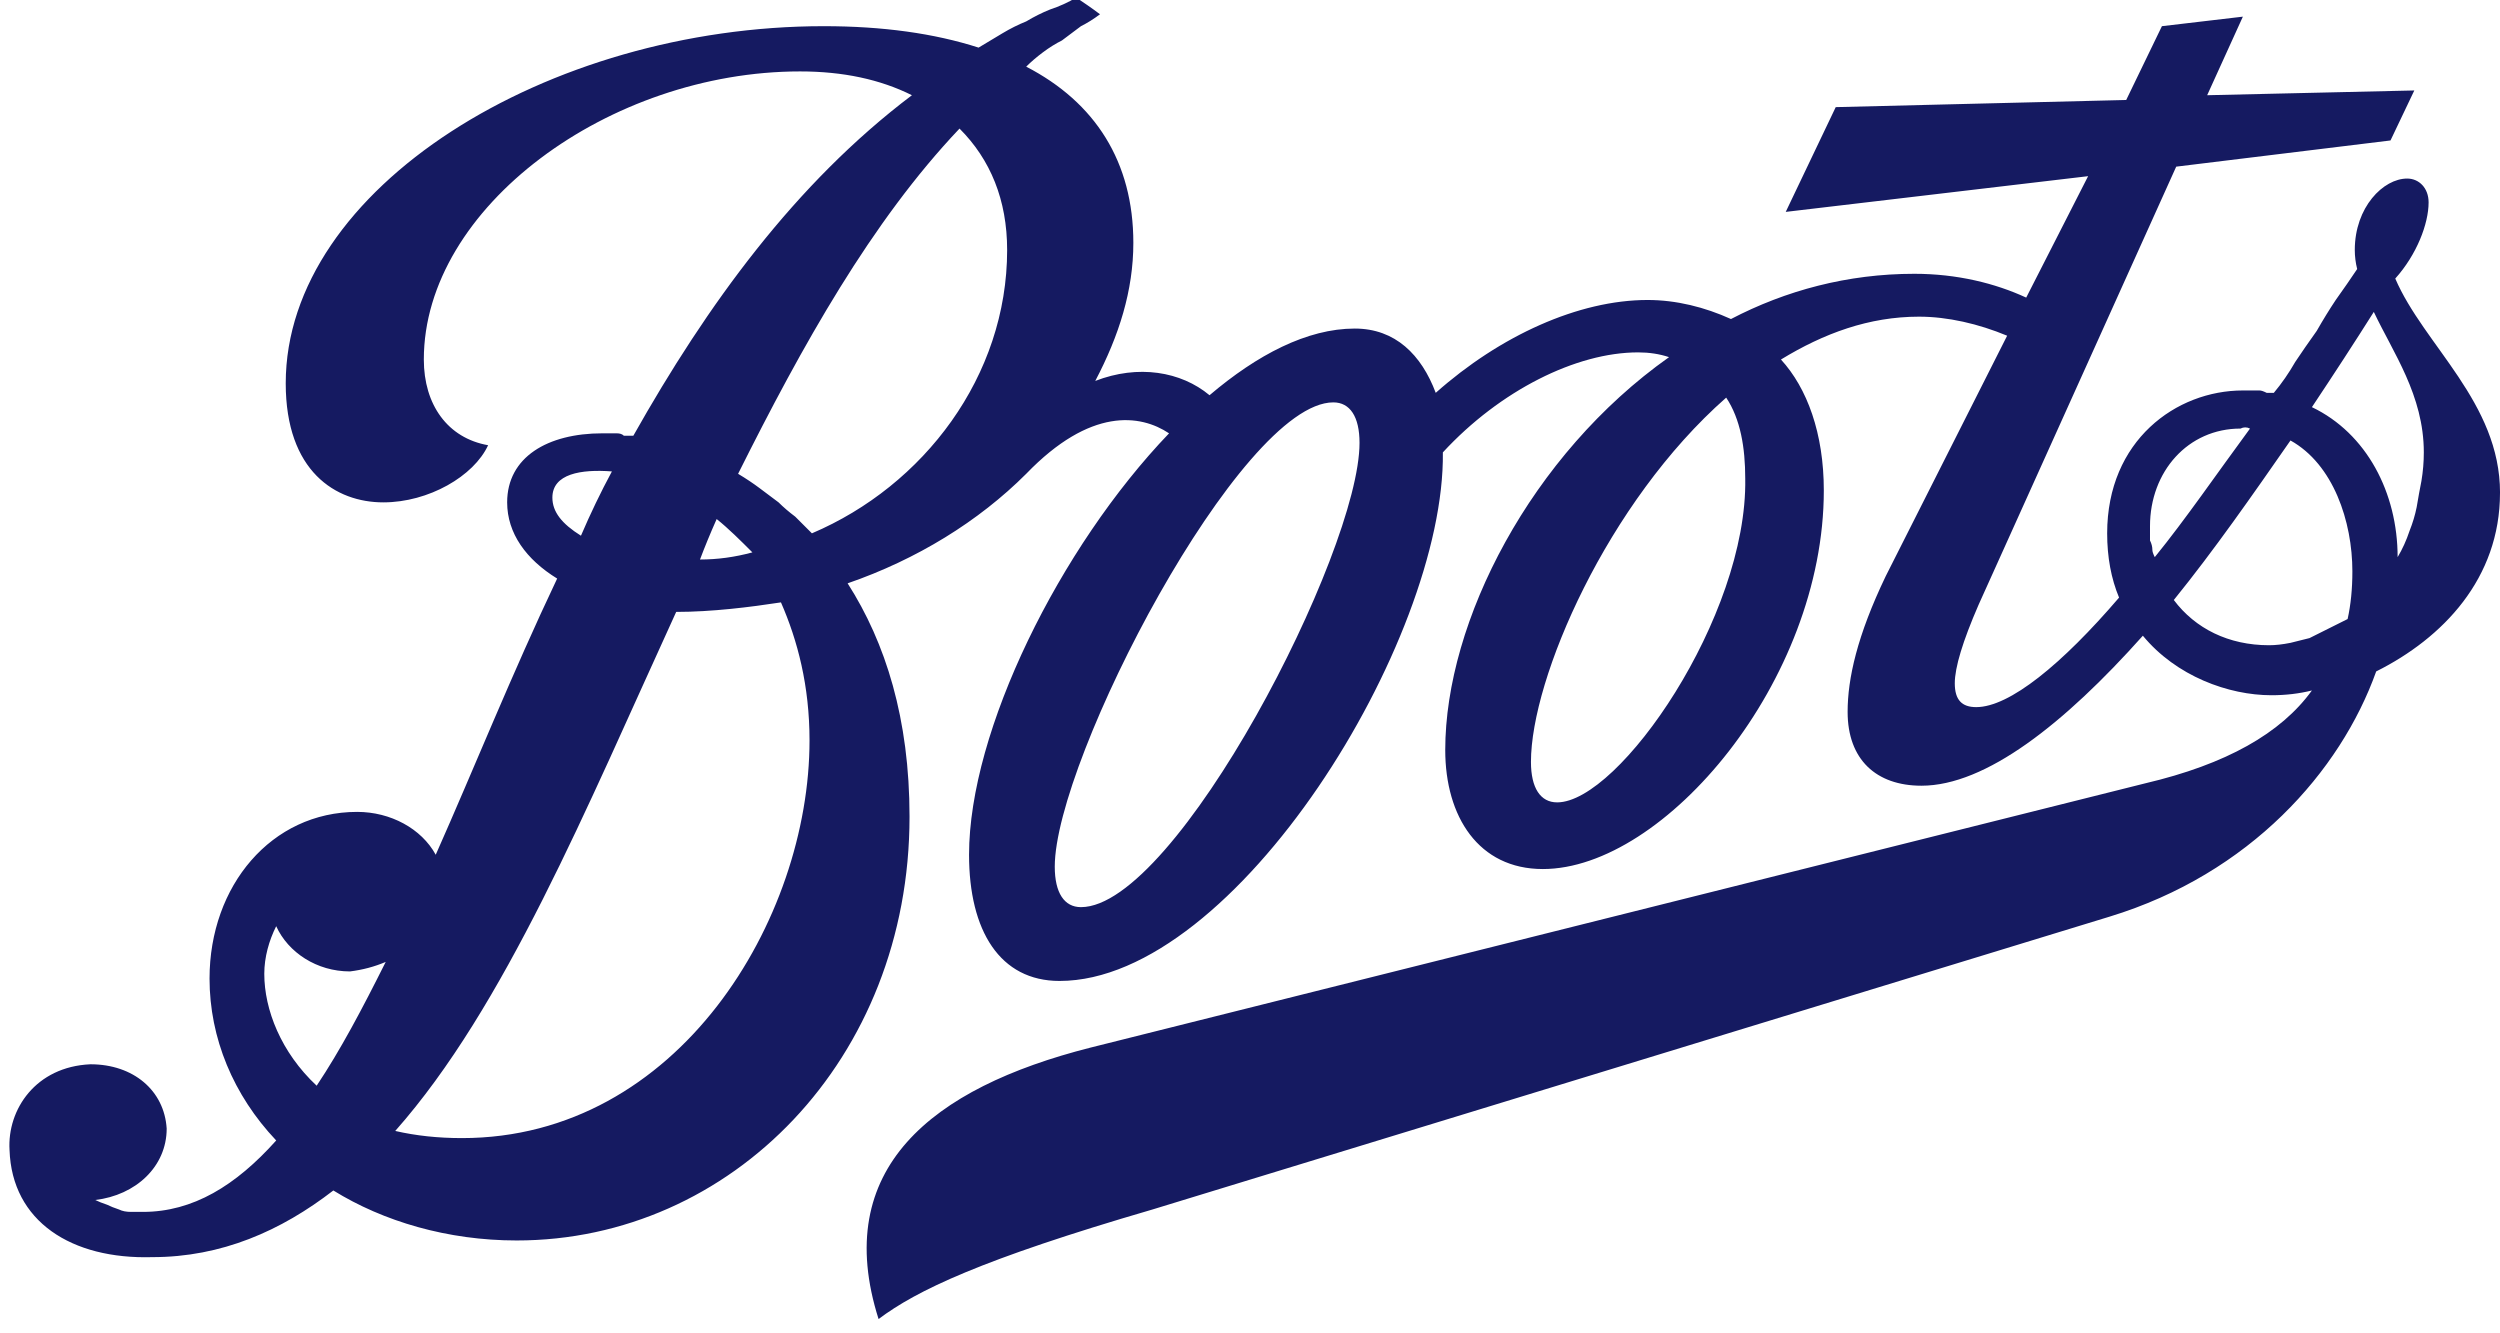 <svg version="1.2" xmlns="http://www.w3.org/2000/svg" viewBox="0 0 105 56" width="105" height="56"><style>.a{fill:#151a61}</style><path fill-rule="evenodd" class="a" d="m105 20.7c0 3.6-2.4 6.1-5.2 7.5-1.5 4.2-5.3 8.5-11.2 10.3l-40.2 12.3c-7.2 2.1-9.9 3.4-11.5 4.6-2-6.3 2.2-9.7 8.9-11.4l44.3-11.1c3.4-0.8 5.7-2.1 7-3.9q-0.8 0.2-1.7 0.2c-1.8 0-4-0.8-5.4-2.5-3.3 3.7-6.6 6.3-9.3 6.3-1.9 0-3.1-1.1-3.1-3.1 0-1.4 0.4-3.2 1.6-5.7l5.1-10.1c-1.2-0.5-2.5-0.8-3.7-0.8-2.1 0-4 0.7-5.8 1.8 1.1 1.2 1.8 3.1 1.8 5.5 0 8-6.7 15.9-11.8 15.9-2.7 0-4.1-2.2-4.1-5 0-5.4 3.6-12.4 9.4-16.5q-0.6-0.2-1.3-0.2c-2.6 0-5.8 1.6-8.2 4.2 0.1 7.9-8.7 22.2-16.1 22.2-2.5 0-3.8-2.1-3.8-5.3 0-5.2 3.8-12.9 8.4-17.7-1.2-0.8-3.3-1.1-6 1.7-2 2-4.6 3.6-7.5 4.6 1.6 2.5 2.6 5.7 2.6 9.8 0 10.2-7.5 17.8-16.5 17.8-2.9 0-5.6-0.8-7.7-2.1-2.2 1.7-4.7 2.8-7.6 2.8-3.4 0.1-5.9-1.5-6-4.5-0.1-1.7 1.1-3.5 3.4-3.6 1.8 0 3.1 1.1 3.2 2.7 0 1.6-1.3 2.8-3 3q0.2 0.1 0.5 0.2 0.2 0.1 0.5 0.2 0.2 0.1 0.5 0.1 0.2 0 0.5 0c2.1 0 3.9-1.1 5.6-3-1.8-1.9-2.8-4.3-2.8-6.8 0-3.9 2.6-7 6.2-7 1.4 0 2.7 0.7 3.3 1.8 1.6-3.6 3.2-7.6 5.1-11.6-1.3-0.8-2.1-1.9-2.1-3.2 0-1.9 1.7-2.9 4-2.9q0.1 0 0.3 0 0.2 0 0.3 0 0.2 0 0.3 0.1 0.2 0 0.4 0c3.1-5.5 6.8-10.6 11.7-14.3q-2-1-4.7-1c-8 0-15.8 5.7-15.8 12.1 0 1.9 1 3.3 2.7 3.6-0.6 1.3-2.5 2.4-4.4 2.4-2 0-4.1-1.3-4.1-5 0-8.2 11-15 22.6-15q3.7 0 6.5 0.9 0.5-0.3 1-0.6 0.5-0.3 1-0.5 0.5-0.3 1-0.5 0.6-0.2 1.1-0.5c0.3 0.2 0.6 0.4 1 0.7q-0.4 0.3-0.8 0.5-0.4 0.3-0.8 0.6-0.4 0.2-0.8 0.5-0.4 0.3-0.7 0.6c2.9 1.5 4.5 4 4.5 7.4 0 2-0.6 3.9-1.6 5.8 1.8-0.7 3.6-0.4 4.8 0.6 2-1.7 4.1-2.8 6.1-2.8 1.7 0 2.8 1.1 3.4 2.7 2.7-2.4 6-3.9 8.9-3.9 1.2 0 2.4 0.3 3.5 0.8 2.3-1.2 4.9-1.9 7.7-1.9 1.8 0 3.4 0.4 4.7 1l2.6-5.1-12.7 1.5 2.1-4.4 12.2-0.3 1.5-3.1 3.4-0.4-1.5 3.3 8.7-0.2-1 2.1-9 1.1-8.3 18.4q-1 2.3-1 3.3c0 0.7 0.3 1 0.9 1 1.4 0 3.6-1.8 6-4.6q-0.5-1.2-0.5-2.7c0-3.9 2.9-6 5.7-6q0.2 0 0.4 0 0.1 0 0.3 0 0.1 0 0.3 0.1 0.2 0 0.3 0 0.5-0.6 0.9-1.3 0.4-0.6 0.9-1.3 0.4-0.7 0.8-1.3 0.5-0.7 0.9-1.3-0.1-0.4-0.1-0.8c0-1.8 1.2-3 2.2-3 0.5 0 0.9 0.4 0.9 1 0 0.9-0.5 2.2-1.4 3.2 1.2 2.8 4.4 5.2 4.4 9zm-75.6 2.8q1.1 0 2.2-0.3c-0.5-0.5-1-1-1.5-1.4q-0.4 0.9-0.7 1.7zm-5-1q0.6-1.4 1.3-2.7c-1.3-0.1-2.5 0.1-2.5 1.1 0 0.6 0.4 1.1 1.2 1.6zm-8.2 17.9q-0.7 0.3-1.5 0.4c-1.4 0-2.6-0.8-3.1-1.9-0.3 0.6-0.5 1.3-0.5 2 0 1.5 0.7 3.3 2.2 4.7 1-1.5 1.9-3.2 2.9-5.2zm17.8-9.3c0-2.3-0.5-4.2-1.2-5.8-1.3 0.2-2.9 0.4-4.4 0.4-3.8 8.3-7.2 16.6-11.8 21.8q1.3 0.3 2.8 0.3c9.1 0 14.6-9.2 14.6-16.7zm8.3-20.6c0-2.1-0.7-3.8-2-5.1-3.7 3.9-6.6 9.1-9.3 14.5q0.5 0.3 0.9 0.6 0.4 0.3 0.8 0.6 0.3 0.3 0.7 0.6 0.4 0.4 0.7 0.7c4.7-2 8.2-6.6 8.2-11.9zm14.8 8.1c0-1.1-0.4-1.7-1.1-1.7-3.9 0-11.7 15-11.7 19.5 0 1.1 0.4 1.7 1.1 1.7 4 0 11.7-14.9 11.7-19.5zm16.2 1.5c0-1.3-0.2-2.5-0.8-3.4-5 4.4-8.2 11.8-8.2 15.3 0 1.1 0.4 1.7 1.1 1.7 2.6 0 8-7.8 7.9-13.6zm21.2-2.1q-0.2-0.1-0.4 0c-2.2 0-3.8 1.8-3.8 4.1q0 0.2 0 0.3 0 0.2 0 0.3 0.1 0.2 0.1 0.4 0 0.1 0.1 0.3c1.3-1.6 2.6-3.5 4-5.4zm4.3 6c0-2.1-0.8-4.5-2.6-5.5-1.6 2.3-3.2 4.6-4.9 6.7 0.9 1.2 2.3 1.9 4 1.9q0.4 0 0.9-0.1 0.4-0.1 0.8-0.2 0.4-0.2 0.8-0.4 0.4-0.2 0.8-0.4 0.2-0.9 0.2-2zm2.4-1.7q0.2-0.5 0.3-1 0.1-0.6 0.2-1.1 0.1-0.6 0.1-1.2c0-2.4-1.3-4.2-2.1-5.9q-1.2 1.9-2.6 4c2.3 1.1 3.6 3.6 3.6 6.3q0.3-0.5 0.5-1.1z"/></svg>